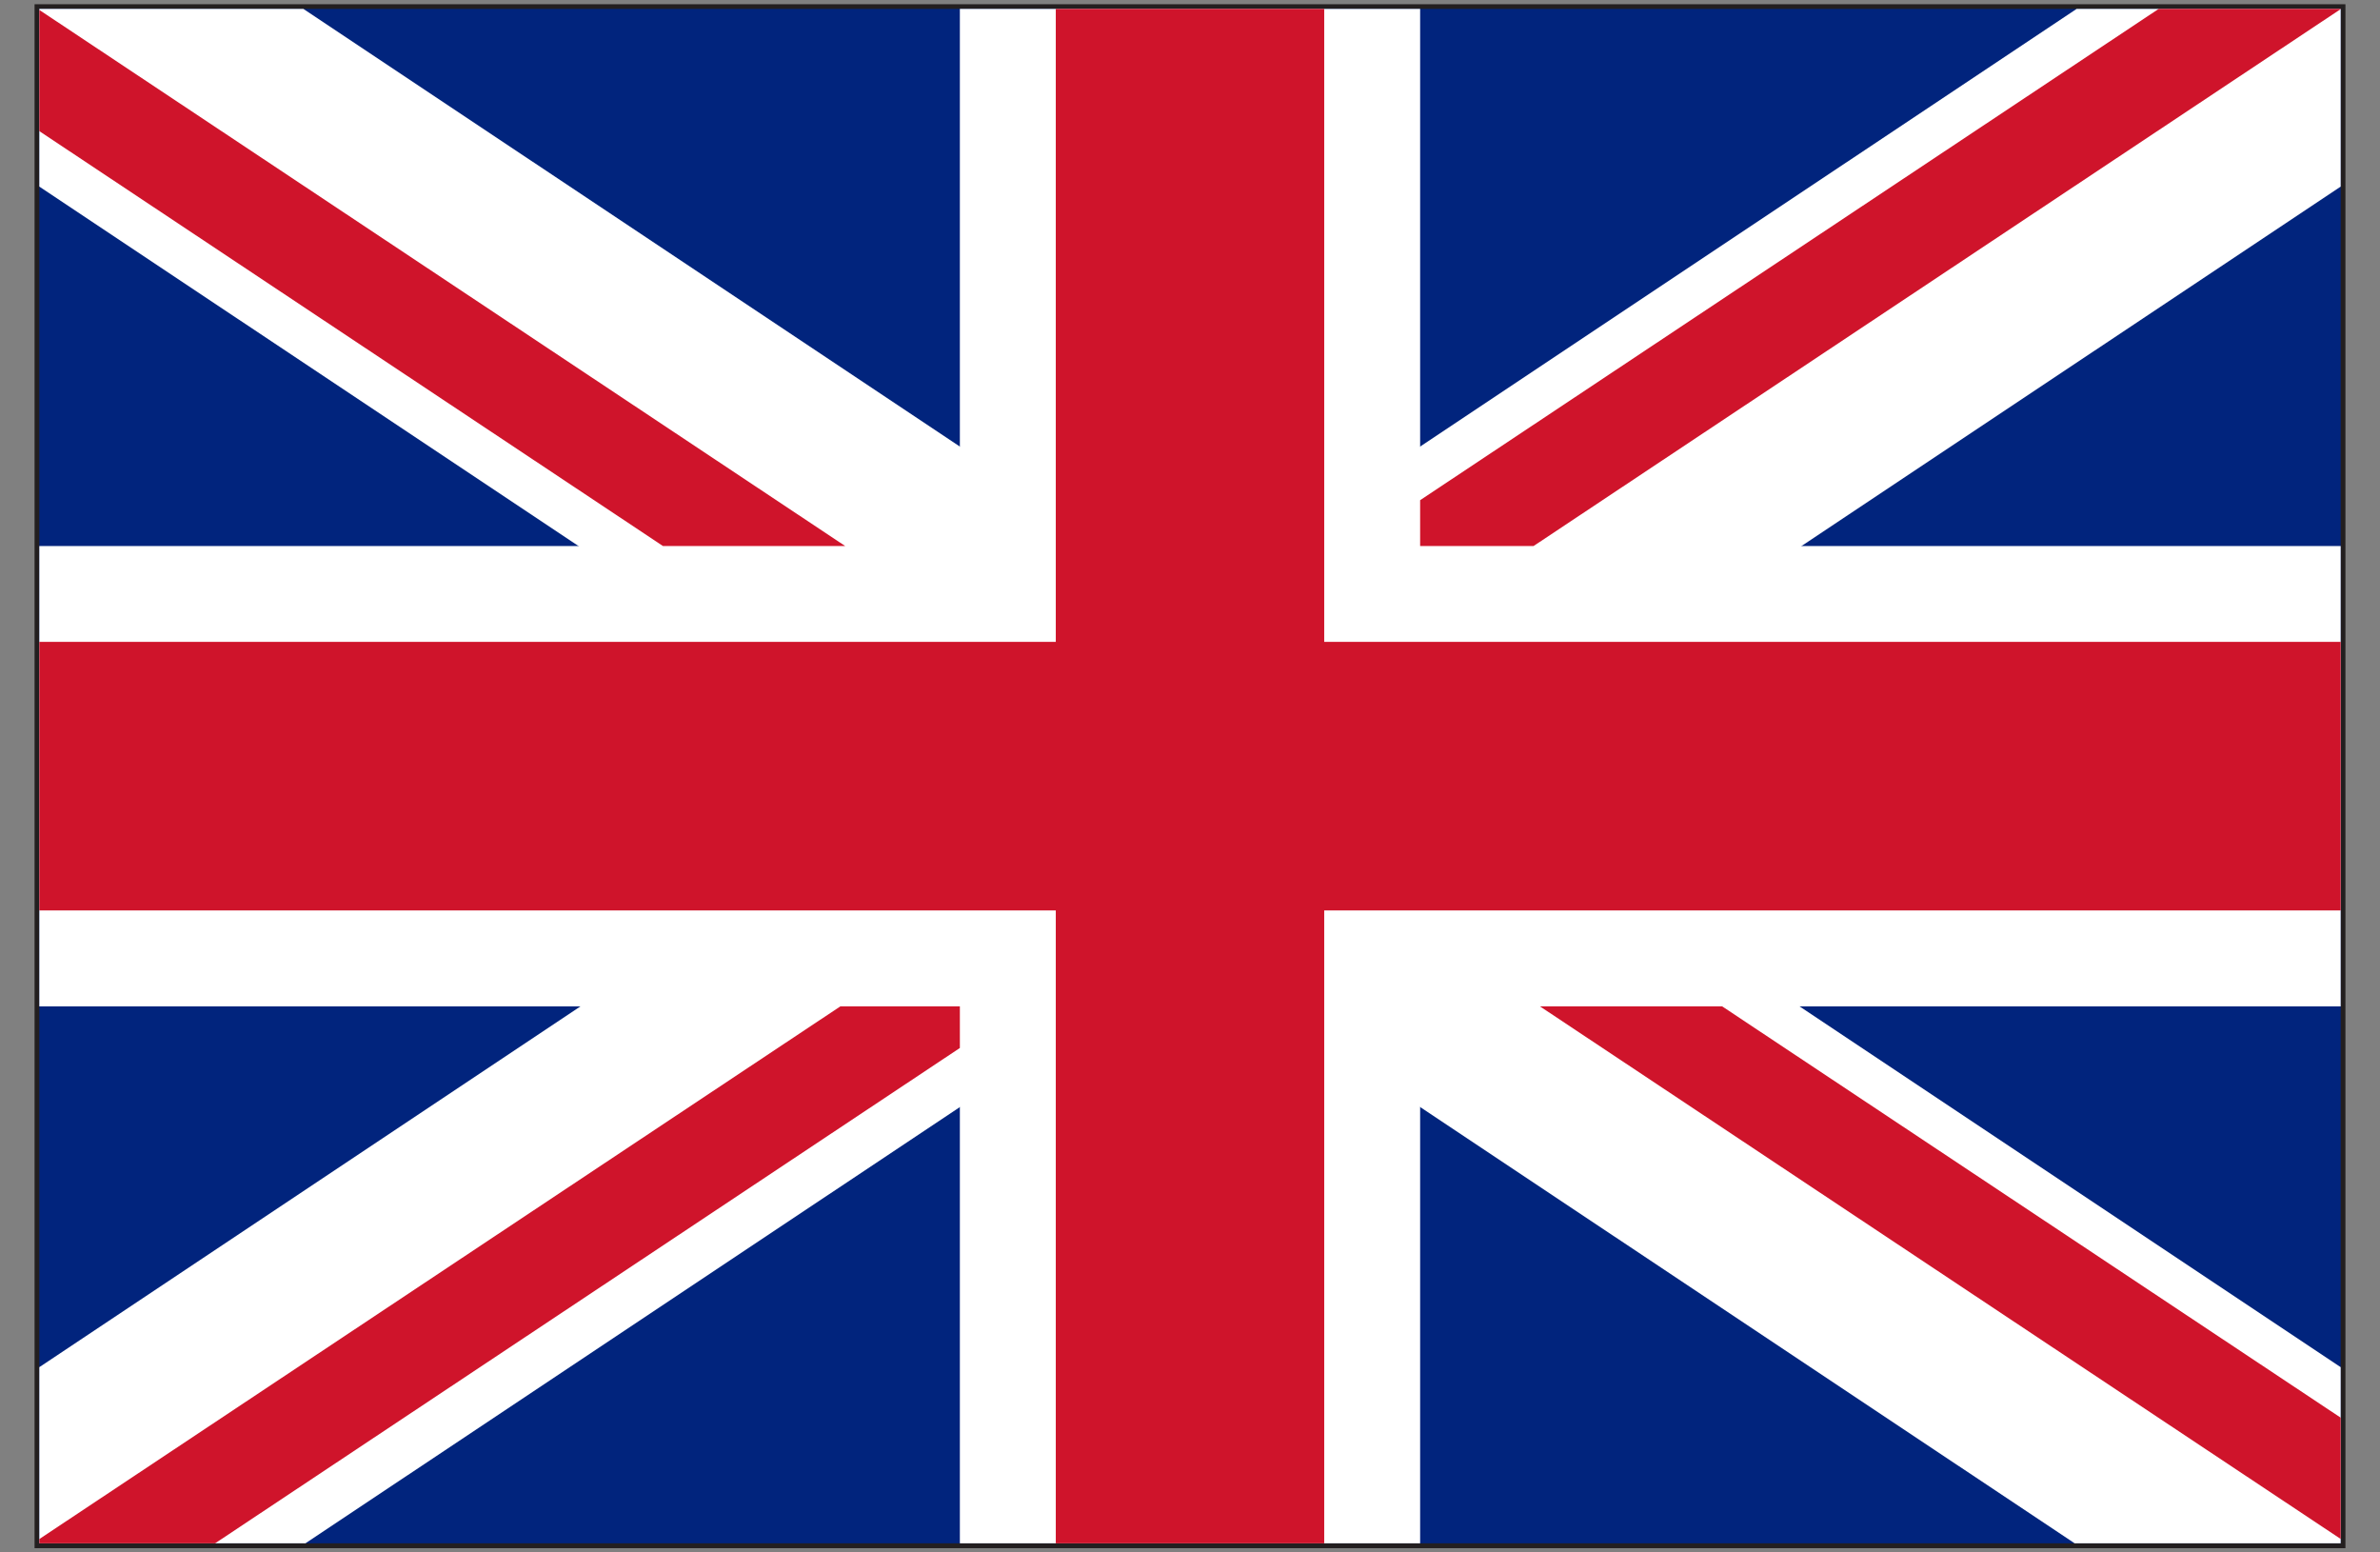<?xml version="1.0" encoding="utf-8"?>
<!-- Generator: Adobe Illustrator 18.1.1, SVG Export Plug-In . SVG Version: 6.00 Build 0)  -->
<svg version="1.1" id="Layer_1" xmlns="http://www.w3.org/2000/svg" xmlns:xlink="http://www.w3.org/1999/xlink" x="0px" y="0px"
	 viewBox="0 0 23 15" enable-background="new 0 0 23 15" xml:space="preserve">
<rect x="0" y="0" width="23" height="15" fill="#808080" stroke="none"/>
<g>
	<polygon fill="#231F20" points="0.334,14.959 0.334,0.041 22.666,0.041 22.666,14.914 22.666,14.959 	"/>
	<rect x="0.38" y="0.086" fill="#01247D" width="22.24" height="14.826"/>
	<polygon fill="#FFFFFF" points="22.62,5.276 13.724,5.276 13.724,0.086 9.276,0.086 9.276,5.276 0.38,5.276 0.38,9.724 
		9.276,9.724 9.276,14.912 13.724,14.912 13.724,9.724 22.62,9.724 	"/>
	<polygon fill="#FFFFFF" points="22.62,13.21 2.932,0.086 0.38,0.086 0.38,1.803 20.049,14.912 22.62,14.912 	"/>
	<polygon fill="#FFFFFF" points="0.38,13.21 20.068,0.086 22.62,0.086 22.62,1.803 2.952,14.912 0.38,14.912 	"/>
	<polygon fill="#CF142B" points="22.62,6.202 12.797,6.202 12.797,0.086 10.203,0.086 10.203,6.202 0.38,6.202 0.38,8.797 
		10.203,8.797 10.203,14.912 12.797,14.912 12.797,8.797 22.62,8.797 	"/>
	<polygon fill="#CF142B" points="22.62,14.87 22.62,13.698 16.643,9.724 14.882,9.724 	"/>
	<polygon fill="#CF142B" points="22.62,0.086 20.861,0.086 13.724,4.833 13.724,5.276 14.82,5.276 22.62,0.088 	"/>
	<polygon fill="#CF142B" points="8.121,9.724 0.38,14.871 0.38,14.912 2.079,14.912 9.276,10.126 9.276,9.724 	"/>
	<polygon fill="#CF142B" points="0.38,0.096 0.38,1.267 6.407,5.276 8.168,5.276 	"/>
</g>
</svg>
